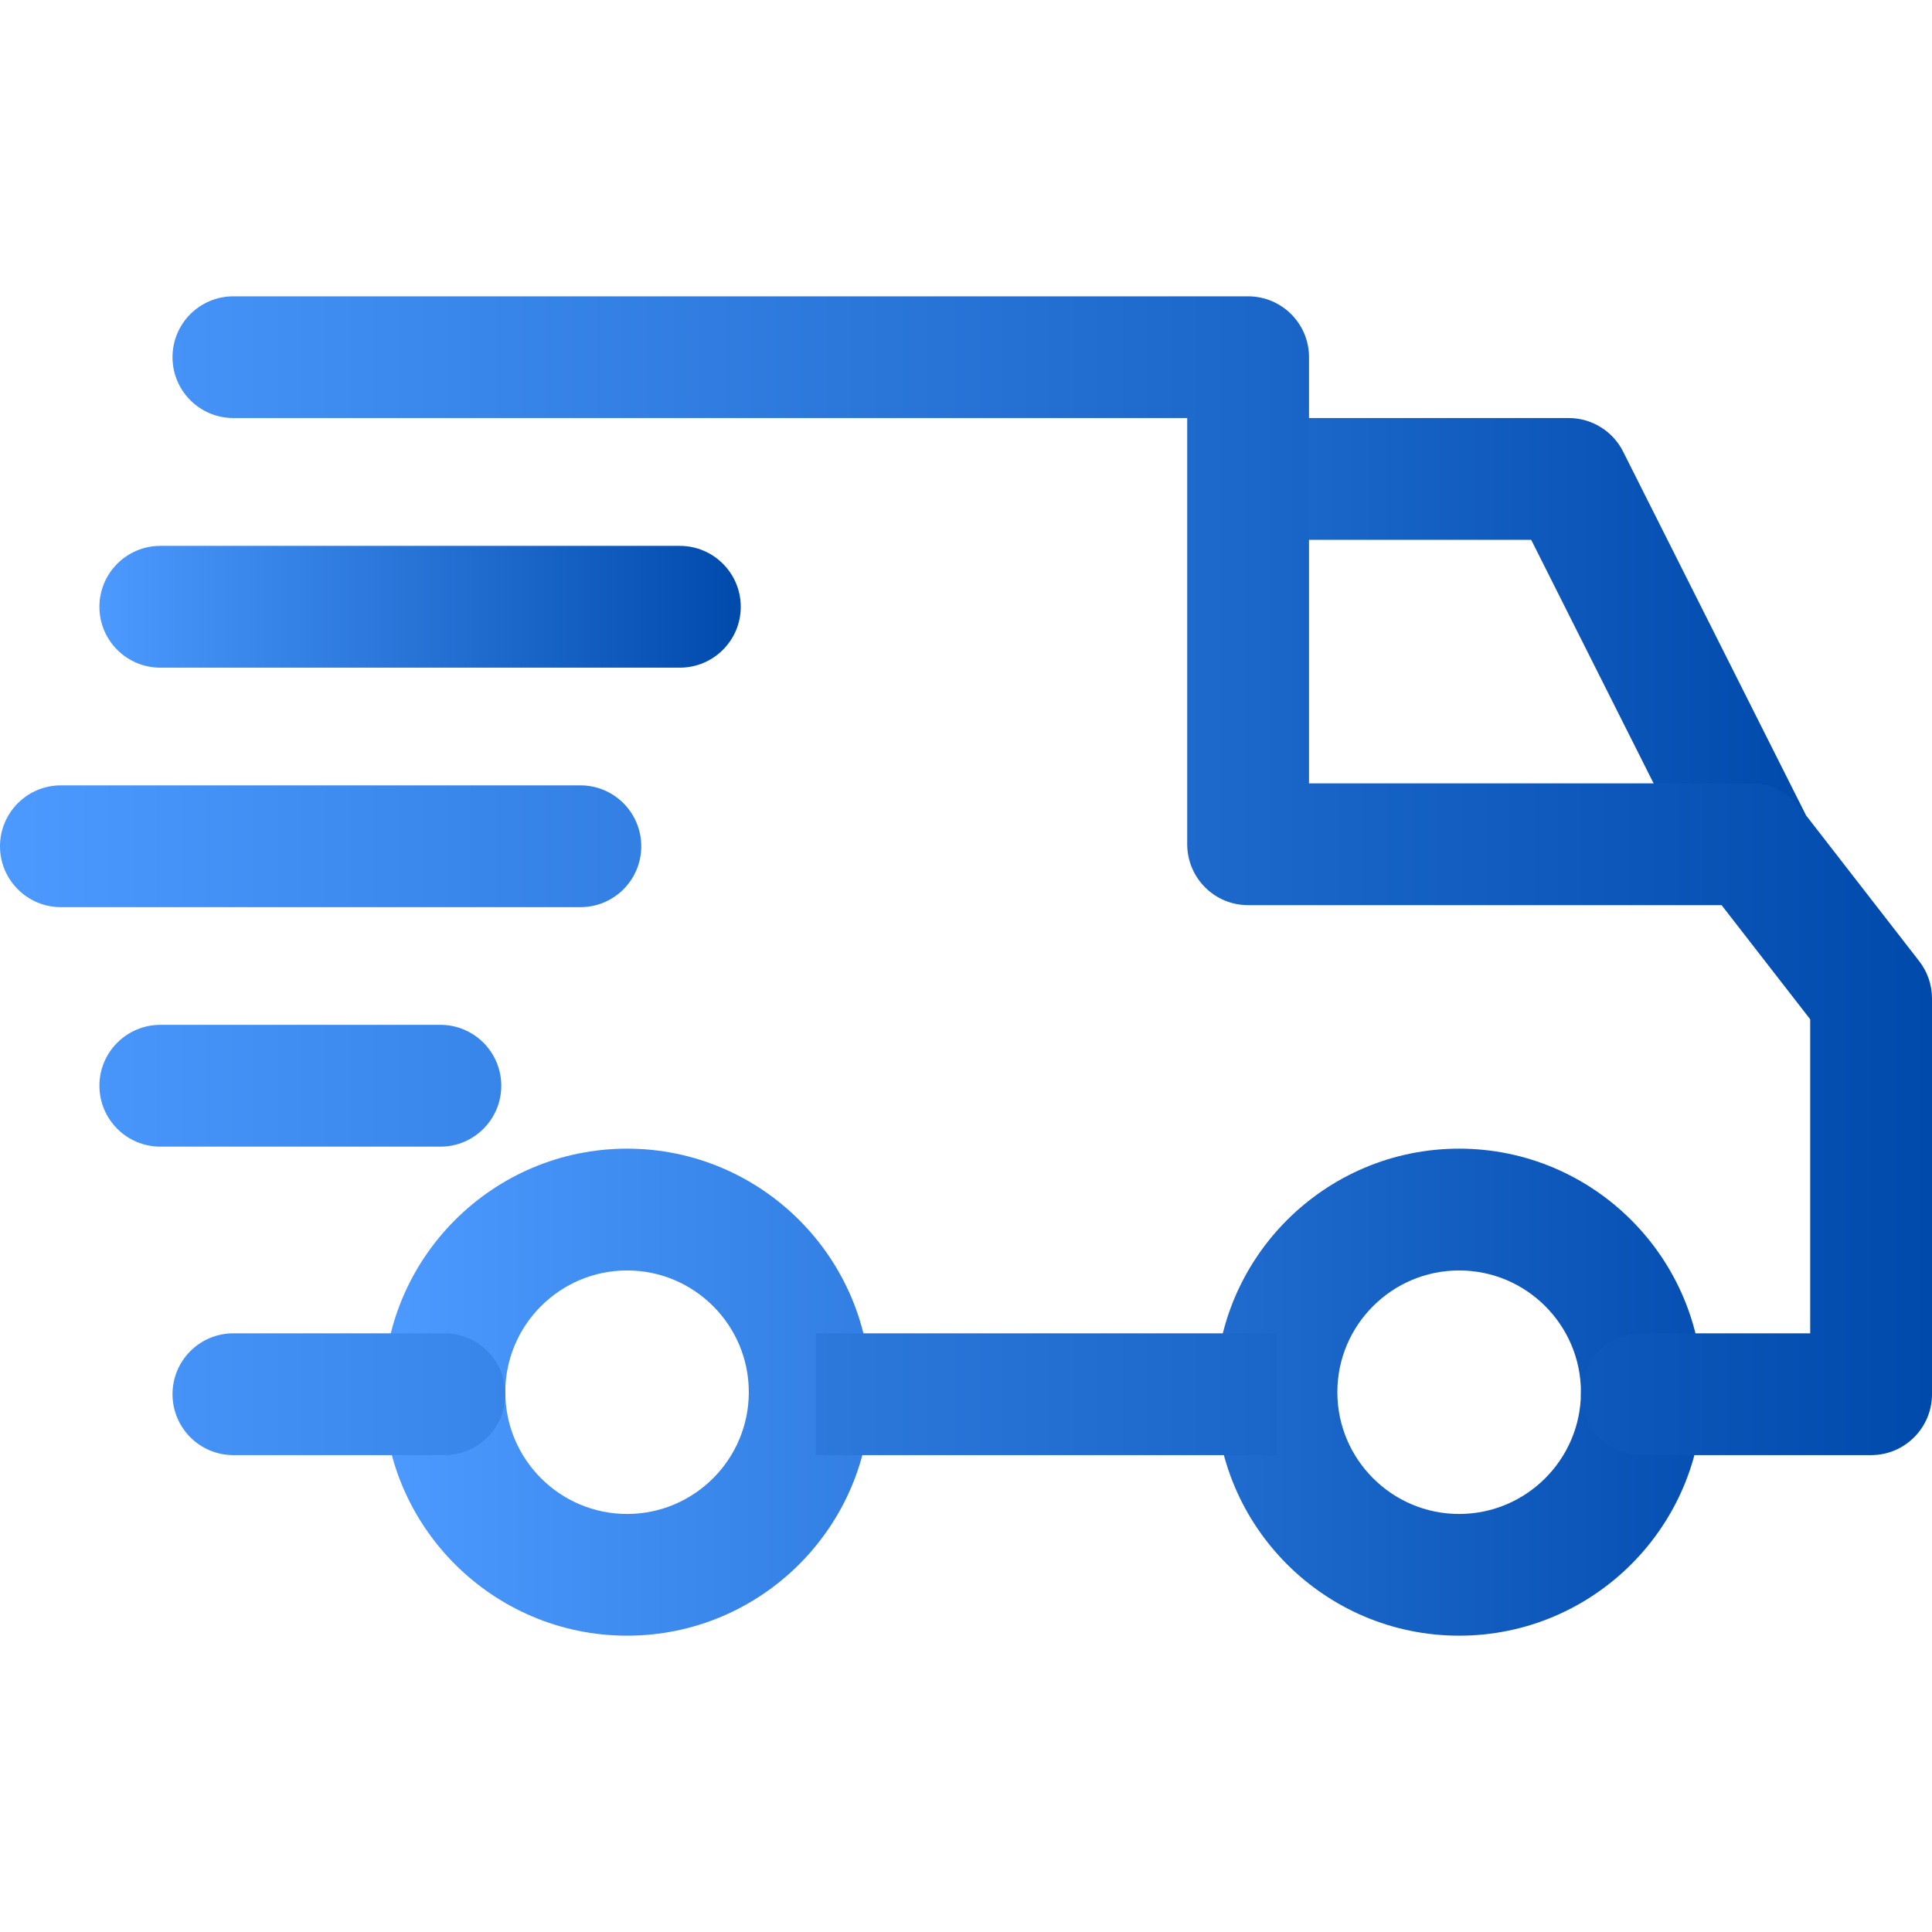 <svg width="24" height="24" viewBox="0 0 24 24" fill="none" xmlns="http://www.w3.org/2000/svg">
<path d="M18.126 14.269C16.458 14.269 15.101 15.626 15.101 17.294C15.101 18.962 16.458 20.319 18.126 20.319C19.794 20.319 21.151 18.962 21.151 17.294C21.151 15.626 19.794 14.269 18.126 14.269ZM18.126 18.807C17.292 18.807 16.613 18.128 16.613 17.294C16.613 16.46 17.292 15.782 18.126 15.782C18.96 15.782 19.639 16.46 19.639 17.294C19.639 18.128 18.96 18.807 18.126 18.807ZM7.79 14.269C6.122 14.269 4.765 15.626 4.765 17.294C4.765 18.962 6.122 20.319 7.79 20.319C9.458 20.319 10.815 18.962 10.815 17.294C10.815 15.626 9.458 14.269 7.79 14.269ZM7.79 18.807C6.956 18.807 6.277 18.128 6.277 17.294C6.277 16.46 6.956 15.782 7.79 15.782C8.624 15.782 9.302 16.46 9.302 17.294C9.302 18.128 8.624 18.807 7.79 18.807ZM20.163 5.61C20.1 5.485 20.004 5.379 19.884 5.306C19.765 5.232 19.628 5.193 19.487 5.193H15.504V6.706H19.021L21.08 10.802L22.432 10.122L20.163 5.61Z" fill="url(#paint0_linear_1200_5509)"/>
<path d="M10.134 16.563H15.857V18.076H10.134V16.563ZM5.521 16.563H2.899C2.481 16.563 2.143 16.902 2.143 17.319C2.143 17.737 2.481 18.076 2.899 18.076H5.521C5.939 18.076 6.277 17.737 6.277 17.319C6.277 16.902 5.939 16.563 5.521 16.563ZM23.841 11.94L22.354 10.024C22.283 9.932 22.192 9.859 22.089 9.808C21.985 9.757 21.872 9.731 21.756 9.731H16.261V4.437C16.261 4.019 15.922 3.681 15.504 3.681H2.899C2.481 3.681 2.143 4.019 2.143 4.437C2.143 4.855 2.481 5.193 2.899 5.193H14.748V10.487C14.748 10.905 15.086 11.244 15.504 11.244H21.386L22.487 12.662V16.563H20.395C19.977 16.563 19.639 16.901 19.639 17.319C19.639 17.737 19.977 18.076 20.395 18.076H23.244C23.661 18.076 24 17.737 24 17.319V12.403C24 12.235 23.944 12.072 23.841 11.94ZM5.471 12.731H1.992C1.574 12.731 1.235 13.07 1.235 13.487C1.235 13.905 1.574 14.244 1.992 14.244H5.471C5.888 14.244 6.227 13.905 6.227 13.487C6.227 13.07 5.888 12.731 5.471 12.731ZM7.21 9.756H0.756C0.339 9.756 0 10.095 0 10.513C0 10.93 0.339 11.269 0.756 11.269H7.21C7.628 11.269 7.966 10.93 7.966 10.513C7.966 10.095 7.628 9.756 7.21 9.756Z" fill="url(#paint1_linear_1200_5509)"/>
<path d="M8.445 6.781H1.992C1.574 6.781 1.235 7.12 1.235 7.538C1.235 7.956 1.574 8.294 1.992 8.294H8.445C8.863 8.294 9.202 7.955 9.202 7.538C9.202 7.12 8.863 6.781 8.445 6.781Z" fill="url(#paint2_linear_1200_5509)"/>
<defs>
<linearGradient id="paint0_linear_1200_5509" x1="4.765" y1="12.756" x2="22.432" y2="12.756" gradientUnits="userSpaceOnUse">
<stop stop-color="#4C9AFF"/>
<stop offset="1" stop-color="#004AAC"/>
</linearGradient>
<linearGradient id="paint1_linear_1200_5509" x1="0" y1="10.878" x2="24" y2="10.878" gradientUnits="userSpaceOnUse">
<stop stop-color="#4C9AFF"/>
<stop offset="1" stop-color="#004AAC"/>
</linearGradient>
<linearGradient id="paint2_linear_1200_5509" x1="1.235" y1="7.538" x2="9.202" y2="7.538" gradientUnits="userSpaceOnUse">
<stop stop-color="#4C9AFF"/>
<stop offset="1" stop-color="#004AAC"/>
</linearGradient>
</defs>
</svg>
